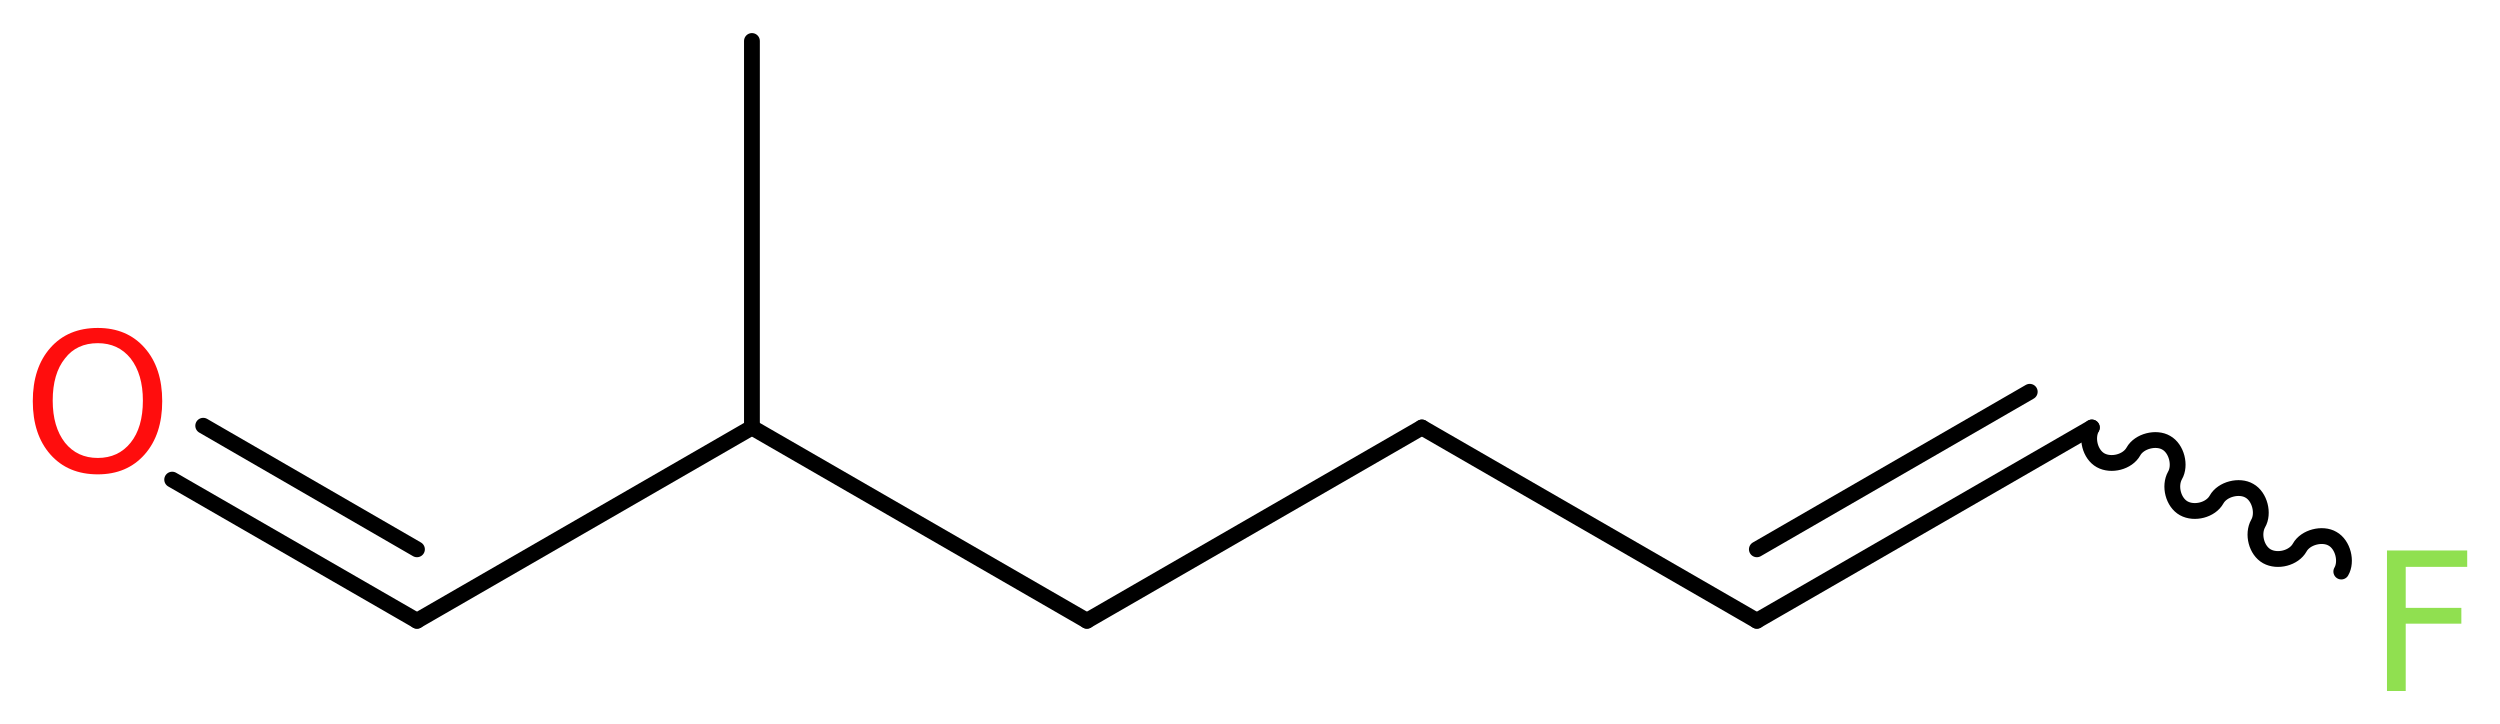 <?xml version='1.0' encoding='UTF-8'?>
<!DOCTYPE svg PUBLIC "-//W3C//DTD SVG 1.1//EN" "http://www.w3.org/Graphics/SVG/1.1/DTD/svg11.dtd">
<svg version='1.2' xmlns='http://www.w3.org/2000/svg' xmlns:xlink='http://www.w3.org/1999/xlink' width='42.69mm' height='12.36mm' viewBox='0 0 42.69 12.36'>
  <desc>Generated by the Chemistry Development Kit (http://github.com/cdk)</desc>
  <g stroke-linecap='round' stroke-linejoin='round' stroke='#000000' stroke-width='.27' fill='#90E050'>
    <rect x='.0' y='.0' width='43.0' height='13.0' fill='#FFFFFF' stroke='none'/>
    <g id='mol1' class='mol'>
      <line id='mol1bnd1' class='bond' x1='12.84' y1='.7' x2='12.84' y2='7.3'/>
      <line id='mol1bnd2' class='bond' x1='12.84' y1='7.3' x2='7.12' y2='10.6'/>
      <g id='mol1bnd3' class='bond'>
        <line x1='7.12' y1='10.6' x2='2.94' y2='8.19'/>
        <line x1='7.12' y1='9.38' x2='3.47' y2='7.27'/>
      </g>
      <line id='mol1bnd4' class='bond' x1='12.84' y1='7.3' x2='18.56' y2='10.6'/>
      <line id='mol1bnd5' class='bond' x1='18.56' y1='10.6' x2='24.28' y2='7.3'/>
      <line id='mol1bnd6' class='bond' x1='24.28' y1='7.3' x2='30.0' y2='10.6'/>
      <g id='mol1bnd7' class='bond'>
        <line x1='30.0' y1='10.6' x2='35.72' y2='7.3'/>
        <line x1='30.0' y1='9.38' x2='34.66' y2='6.69'/>
      </g>
      <path id='mol1bnd8' class='bond' d='M35.72 7.3c-.1 .18 -.03 .46 .15 .56c.18 .1 .46 .03 .56 -.15c.1 -.18 .39 -.25 .56 -.15c.18 .1 .25 .39 .15 .56c-.1 .18 -.03 .46 .15 .56c.18 .1 .46 .03 .56 -.15c.1 -.18 .39 -.25 .56 -.15c.18 .1 .25 .39 .15 .56c-.1 .18 -.03 .46 .15 .56c.18 .1 .46 .03 .56 -.15c.1 -.18 .39 -.25 .56 -.15c.18 .1 .25 .39 .15 .56' fill='none' stroke='#000000' stroke-width='.27'/>
      <path id='mol1atm4' class='atom' d='M1.67 5.86q-.36 .0 -.56 .26q-.21 .26 -.21 .72q.0 .45 .21 .72q.21 .26 .56 .26q.35 .0 .56 -.26q.21 -.26 .21 -.72q.0 -.45 -.21 -.72q-.21 -.26 -.56 -.26zM1.67 5.6q.5 .0 .8 .34q.3 .34 .3 .91q.0 .57 -.3 .91q-.3 .34 -.8 .34q-.51 .0 -.81 -.34q-.3 -.34 -.3 -.91q.0 -.57 .3 -.91q.3 -.34 .81 -.34z' stroke='none' fill='#FF0D0D'/>
      <path id='mol1atm9' class='atom' d='M40.75 9.4h1.38v.28h-1.05v.7h.95v.27h-.95v1.15h-.32v-2.4z' stroke='none'/>
    </g>
  </g>
</svg>
